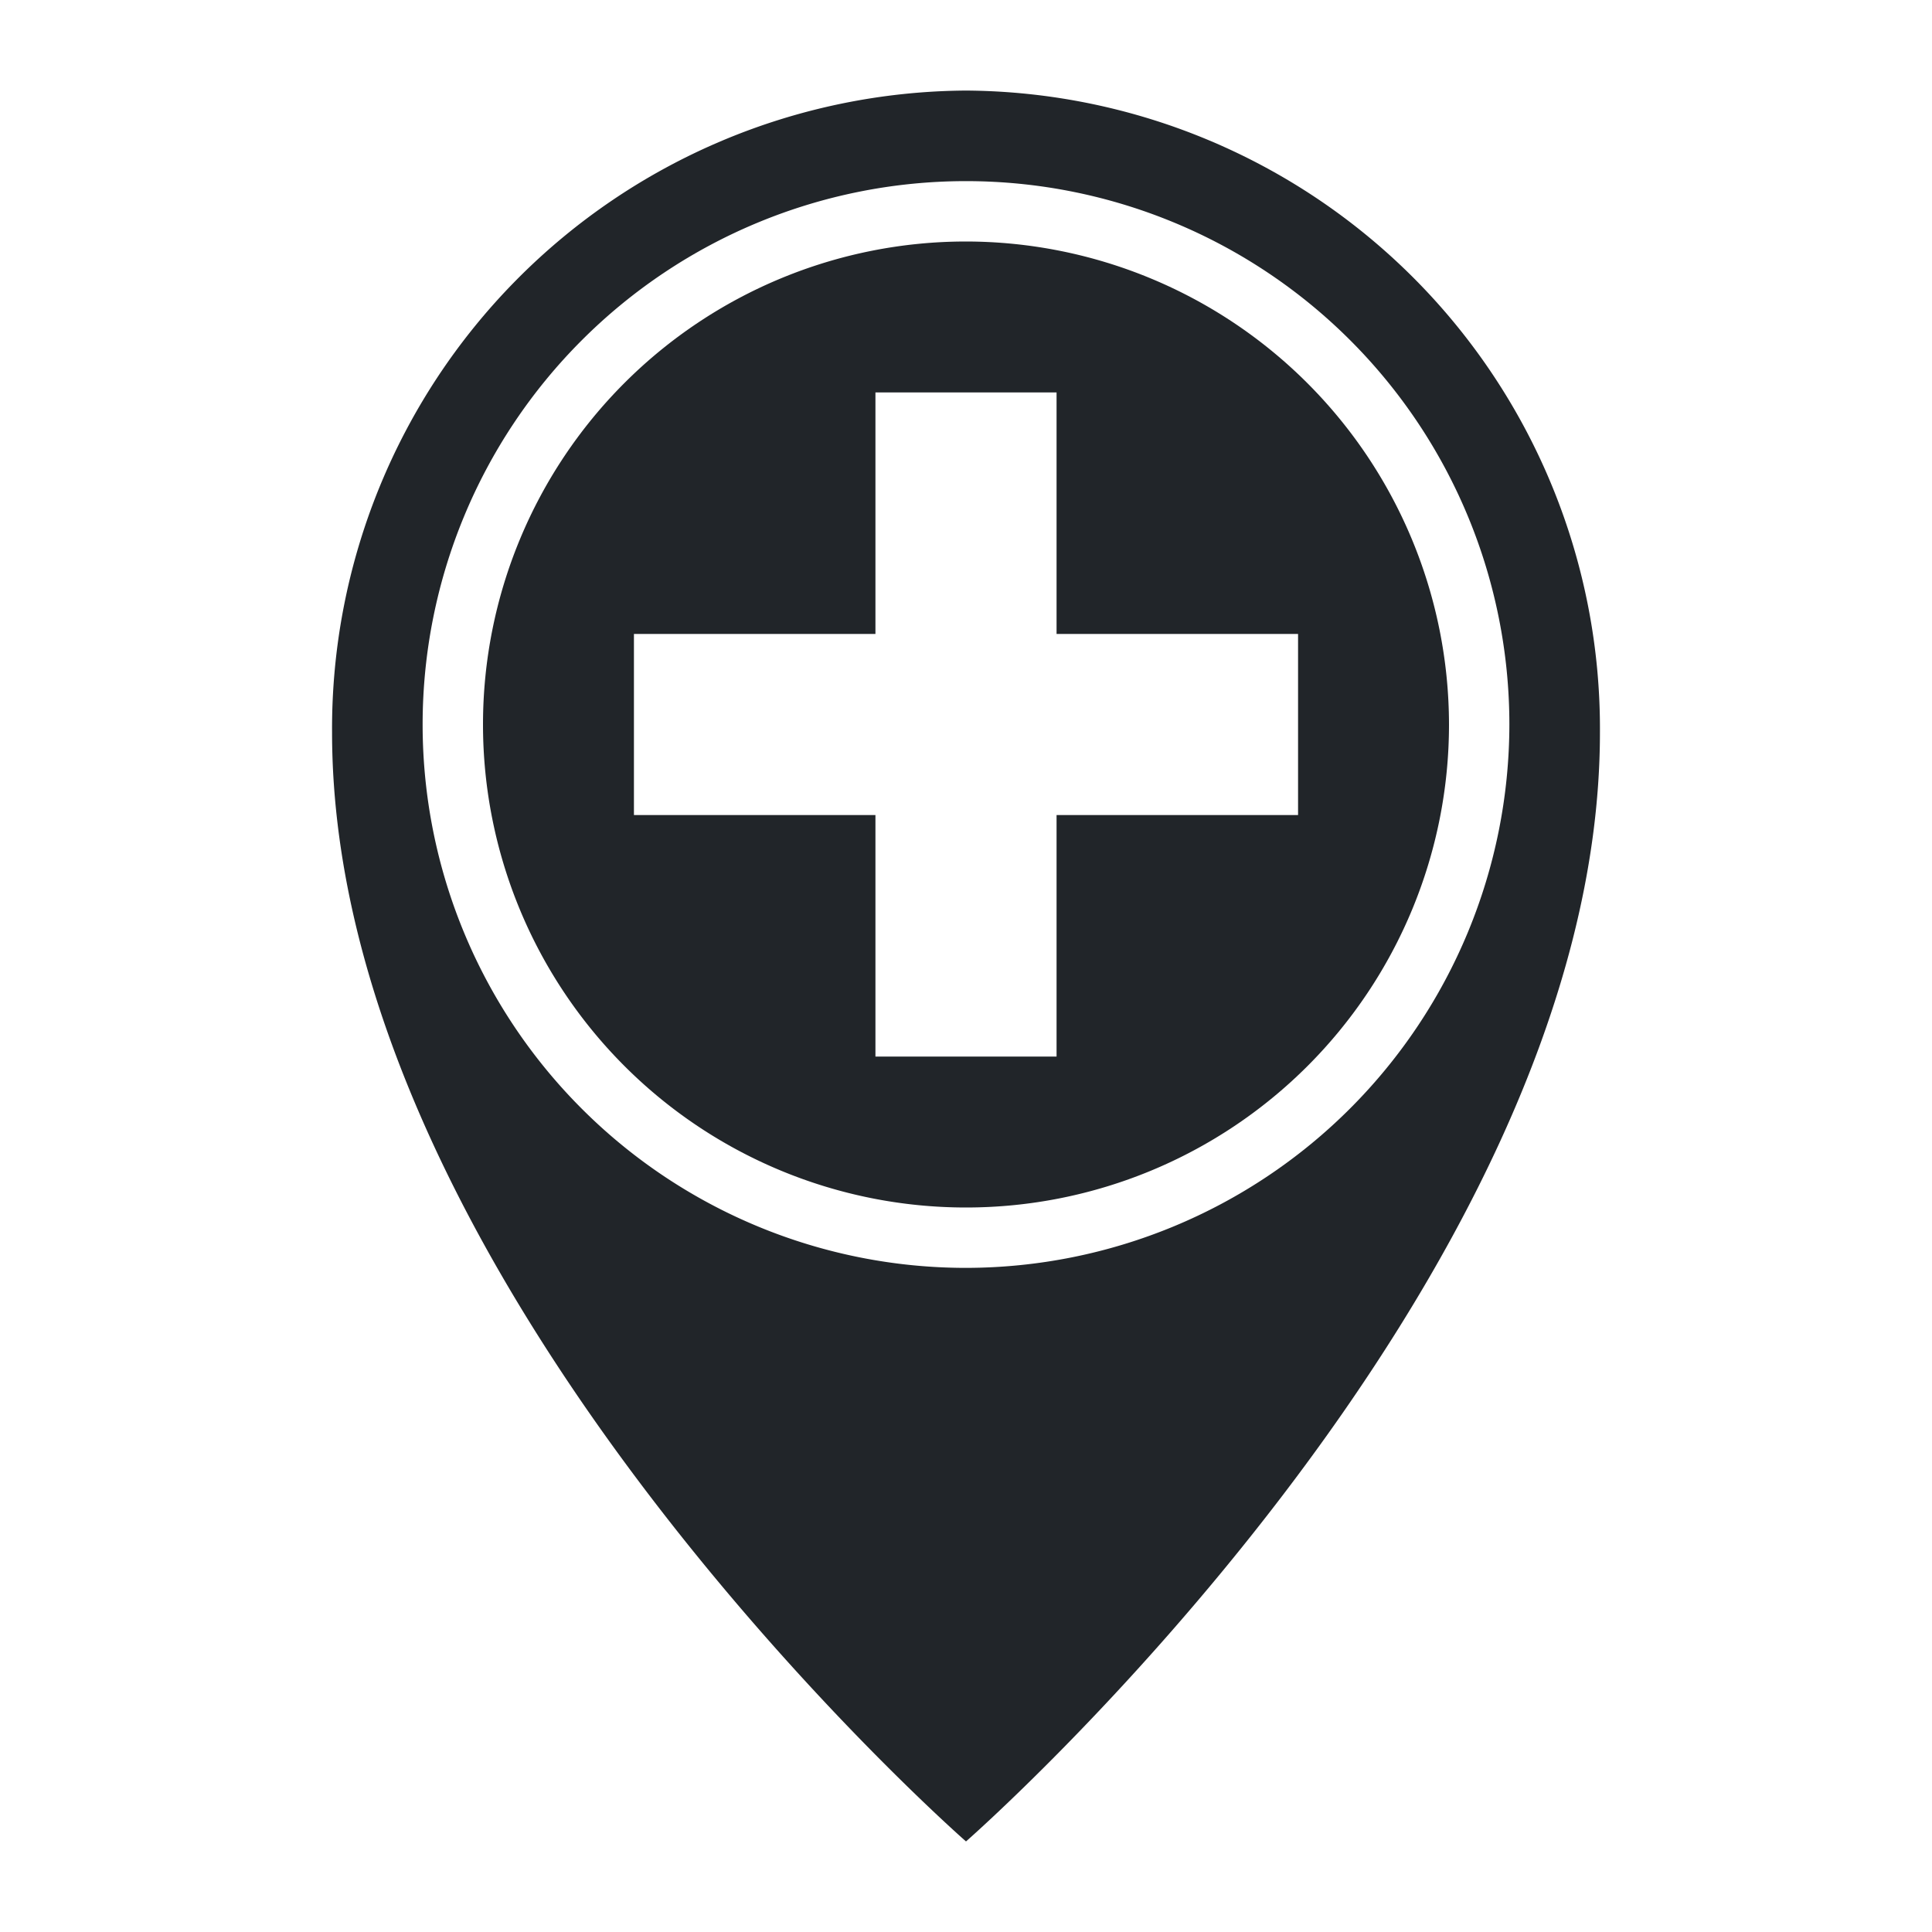 <svg xmlns="http://www.w3.org/2000/svg" version="1.1" xmlns:xlink="http://www.w3.org/1999/xlink"  width="512" height="512" x="0" y="0" viewBox="0 0 64 64" style="enable-background:new 0 0 512 512" xml:space="preserve" class=""><g><g xmlns="http://www.w3.org/2000/svg" id="Solid"><path d="m32 3a21.134 21.134 0 0 0 -21 21.267c0 18.366 21 36.733 21 36.733s21-18.367 21-36.733a21.134 21.134 0 0 0 -21-21.267zm0 39a18 18 0 1 1 18-18 18.021 18.021 0 0 1 -18 18z" fill="#212529" data-original="#000000" class=""></path><path d="m32 8a16 16 0 1 0 16 16 16.019 16.019 0 0 0 -16-16zm11 19h-8v8h-6v-8h-8v-6h8v-8h6v8h8z" fill="#212529" data-original="#000000" class=""></path></g></g></svg>
